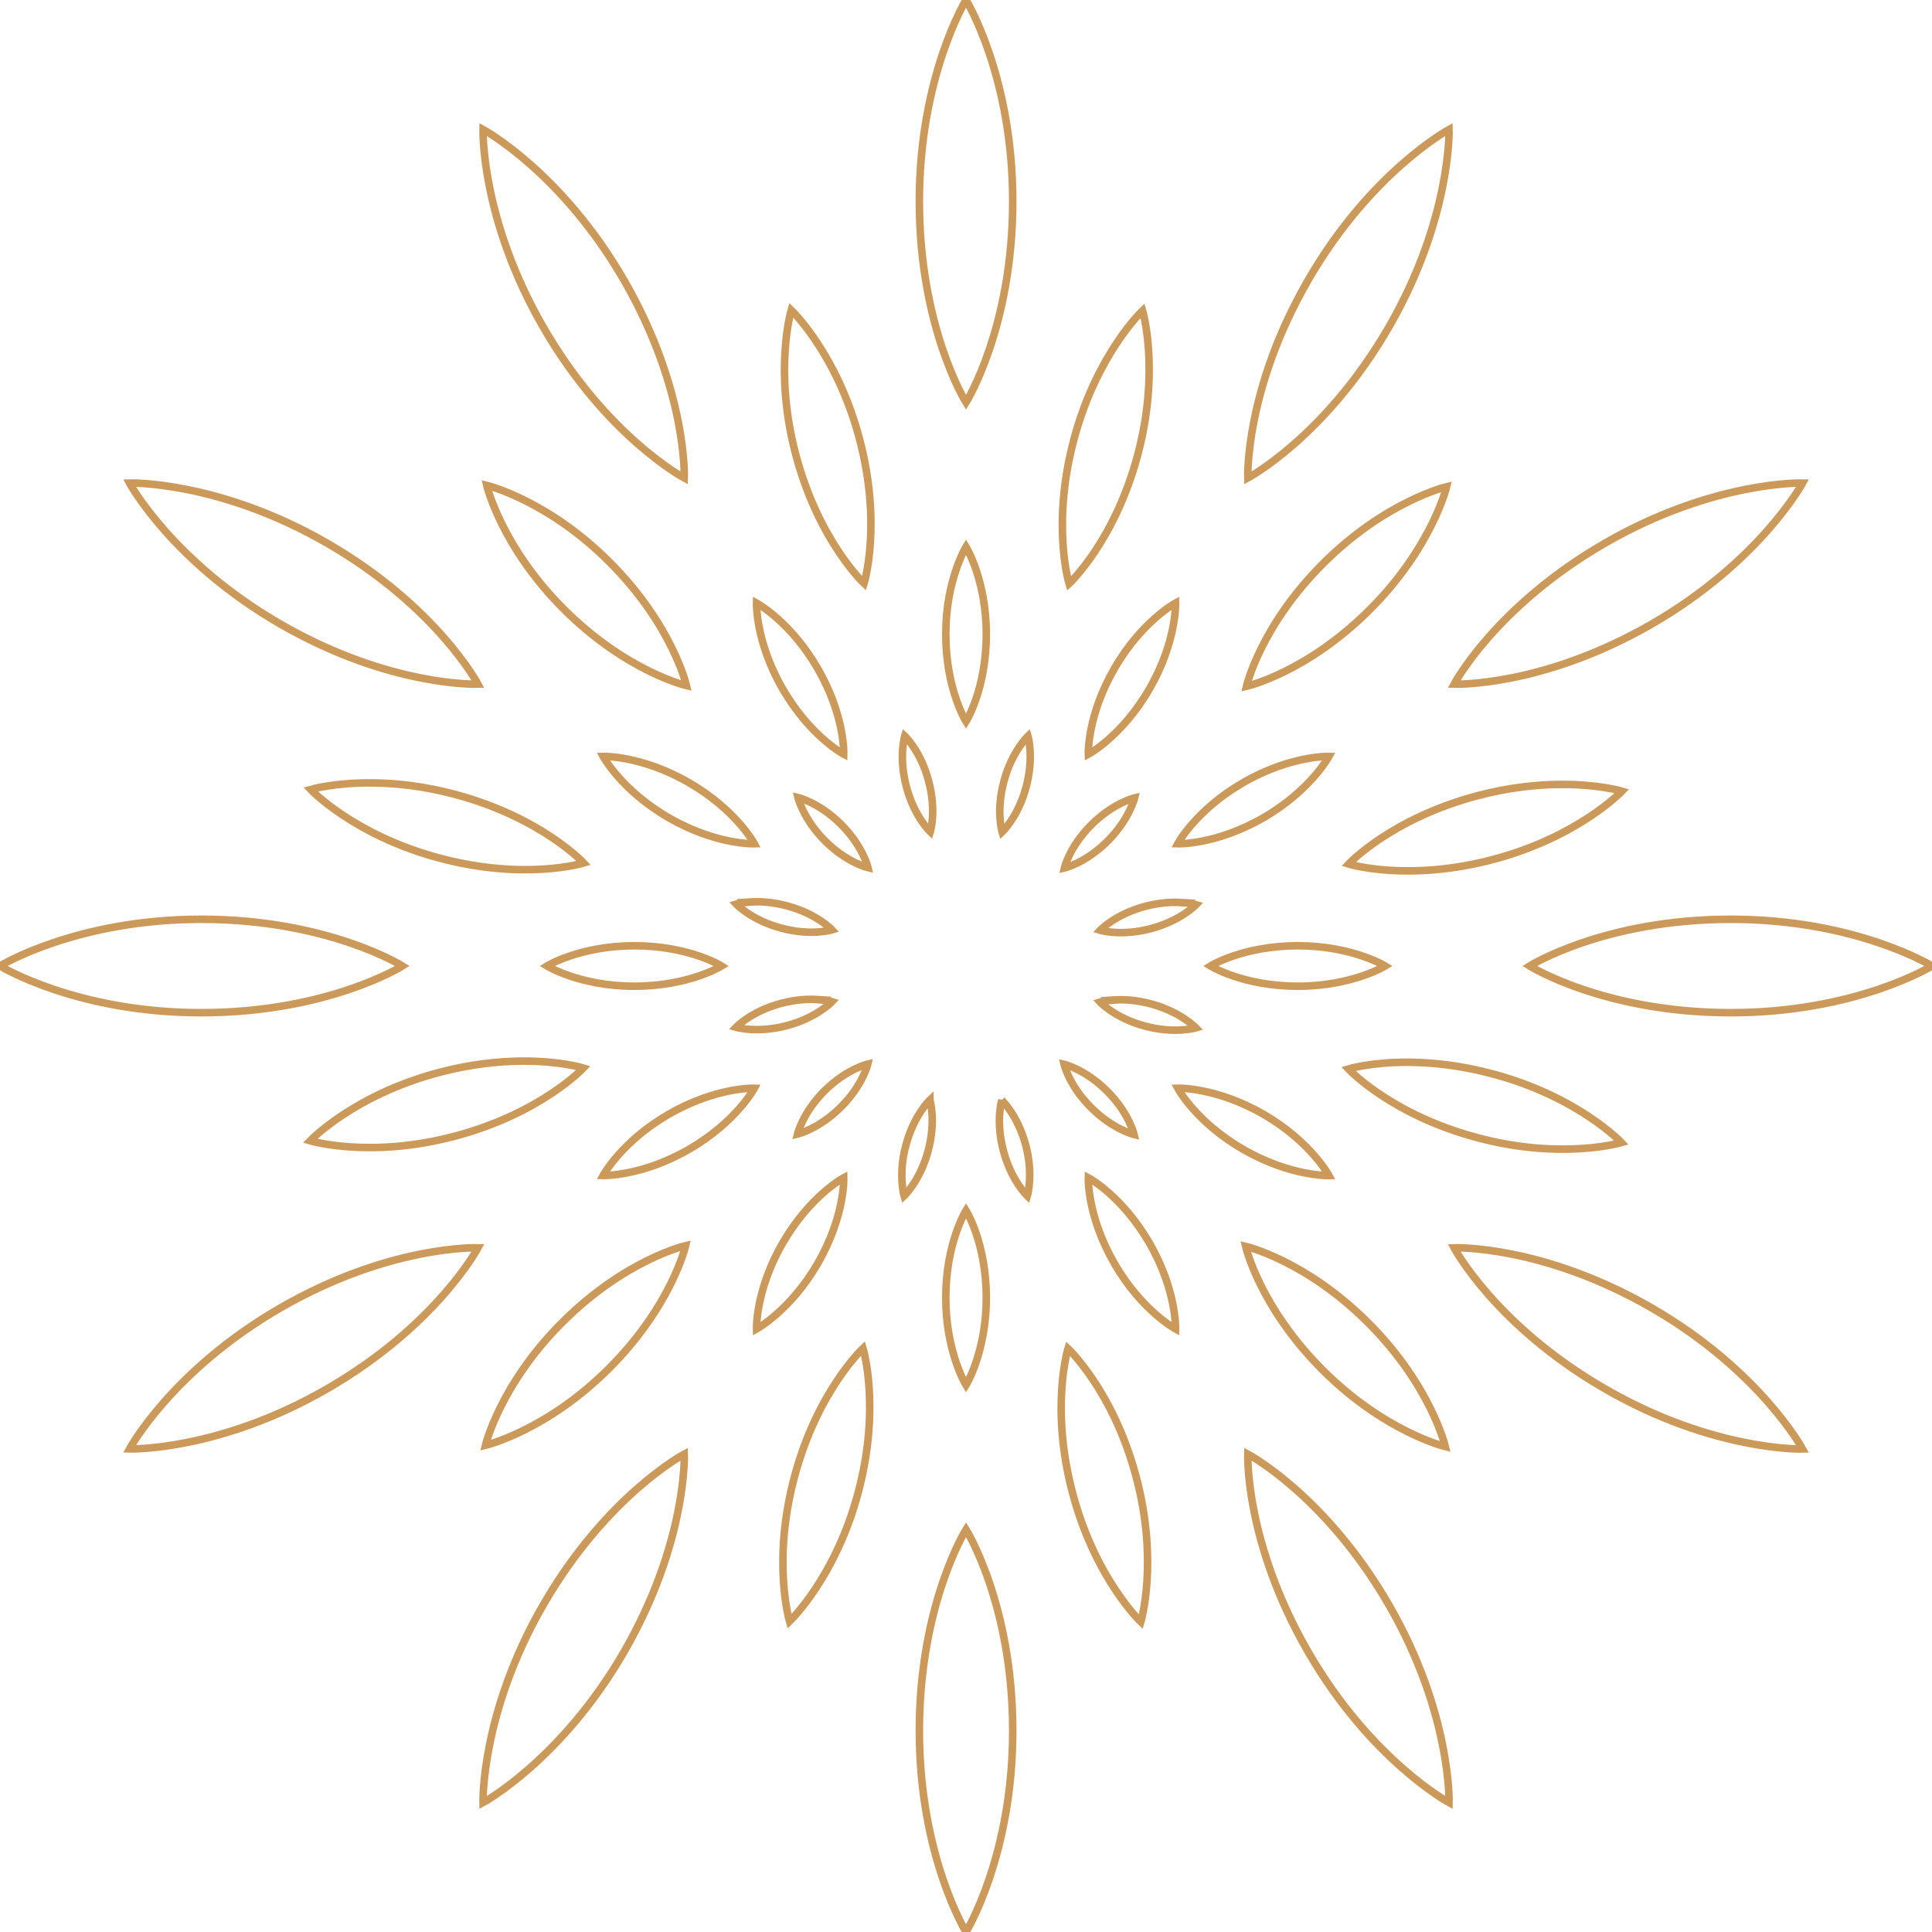 <?xml version="1.0" encoding="UTF-8" standalone="no"?>
<svg
   width="384pt"
   height="383.995pt"
   viewBox="0 0 384 383.995"
   version="1.1"
   id="svg11"
   xmlns="http://www.w3.org/2000/svg"
   xmlns:svg="http://www.w3.org/2000/svg">
  <defs
     id="defs11" />
  <path
     id="path1"
     d="m 192.003,0 c 0,0 -9.273,15.074 -9.273,39.993 0,25.206 9.273,39.993 9.273,39.993 0,0 9.285,-14.787 9.285,-39.993 C 201.288,15.074 192.003,0 192.003,0 Z M 96.007,25.731 c 0,0 -0.491,17.694 11.953,39.263 12.603,21.824 28.046,30.008 28.046,30.008 0,0 0.638,-17.457 -11.965,-39.281 C 111.582,34.136 96.007,25.731 96.007,25.731 Z m 192.003,0 c 0,0 -15.575,8.405 -28.034,29.99 -12.603,21.808 -11.965,39.281 -11.965,39.281 0,0 15.427,-8.184 28.046,-30.008 C 288.501,43.425 288.01,25.731 288.01,25.731 Z M 157.268,61.644 c 0,0 -3.572,11.913 0.927,28.824 4.563,17.118 13.544,25.48 13.544,25.48 0,0 3.623,-11.728 -0.939,-28.83 -4.499,-16.927 -13.532,-25.474 -13.532,-25.474 z m 69.828,0.096 c 0,0 -9.042,8.515 -13.604,25.426 -4.595,17.102 -1.005,28.83 -1.005,28.83 0,0 8.994,-8.33 13.604,-25.432 4.547,-16.911 1.005,-28.824 1.005,-28.824 z M 25.737,96.007 c 0,0 8.421,15.569 29.99,28.028 21.824,12.587 39.275,11.947 39.275,11.947 0,0 -8.166,-15.425 -29.99,-28.028 C 43.427,95.511 25.737,96.007 25.737,96.007 Z m 332.544,0 c 0,0 -17.706,-0.497 -39.275,11.947 -21.824,12.603 -29.99,28.028 -29.99,28.028 0,0 17.451,0.64 39.275,-11.947 21.569,-12.46 29.99,-28.028 29.99,-28.028 z M 96.743,96.468 c 0,0 2.856,12.109 15.22,24.504 12.507,12.539 24.475,15.297 24.475,15.297 0,0 -2.73,-11.965 -15.238,-24.504 C 108.836,99.37 96.743,96.468 96.743,96.468 Z m 190.789,0.269 c 0,0 -12.109,2.856 -24.504,15.22 -12.539,12.507 -15.285,24.457 -15.285,24.457 0,0 11.963,-2.712 24.486,-15.22 12.396,-12.364 15.303,-24.457 15.303,-24.457 z M 192.003,108.702 c 0,0 -4.02,6.543 -4.02,17.343 0,10.944 4.02,17.355 4.02,17.355 0,0 4.032,-6.411 4.032,-17.355 0,-10.8 -4.032,-17.343 -4.032,-17.343 z m -41.638,11.151 c 0,0 -0.227,7.69 5.181,17.038 5.472,9.476 12.156,13.018 12.156,13.018 0,0 0.291,-7.562 -5.181,-17.038 -5.408,-9.365 -12.156,-13.018 -12.156,-13.018 z m 83.289,0 c 0,0 -6.764,3.653 -12.156,13.018 -5.472,9.476 -5.181,17.038 -5.181,17.038 0,0 6.684,-3.542 12.156,-13.018 5.408,-9.349 5.181,-17.038 5.181,-17.038 z m -53.825,26.437 c 0,0 -1.26,4.182 0.335,10.116 1.595,5.998 4.738,8.914 4.738,8.914 0,0 1.276,-4.1 -0.335,-10.098 -1.563,-5.935 -4.738,-8.932 -4.738,-8.932 z m 24.486,0.03 c 0,0 -3.173,3.001 -4.768,8.92 -1.627,5.998 -0.365,10.116 -0.365,10.116 0,0 3.157,-2.937 4.768,-8.92 1.595,-5.935 0.365,-10.116 0.365,-10.116 z m -84.437,4.02 c 0,0 3.653,6.766 13.018,12.174 9.46,5.472 17.038,5.187 17.038,5.187 0,0 -3.558,-6.684 -13.018,-12.156 -9.365,-5.408 -17.038,-5.205 -17.038,-5.205 z m 144.262,0 c 0,0 -7.674,-0.203 -17.038,5.205 -9.46,5.472 -13.018,12.156 -13.018,12.156 0,0 7.58,0.285 17.056,-5.187 9.349,-5.408 13,-12.174 13,-12.174 z m -190.119,5.265 c -7.621,-0.072 -12.282,1.31 -12.282,1.31 0,0 8.539,9.046 25.45,13.592 17.102,4.611 28.824,1.023 28.824,1.023 0,0 -8.342,-9 -25.444,-13.61 -6.335,-1.705 -11.975,-2.272 -16.548,-2.315 z m 236.076,0.305 c -4.572,0.033 -10.212,0.586 -16.554,2.279 -17.118,4.563 -25.492,13.544 -25.492,13.544 0,0 11.724,3.623 28.842,-0.939 16.927,-4.515 25.48,-13.544 25.48,-13.544 0,0 -4.656,-1.395 -12.276,-1.34 z m -151.489,2.602 c 0,0 1.007,4.24 5.33,8.579 4.387,4.403 8.585,5.36 8.585,5.36 0,0 -0.961,-4.194 -5.348,-8.597 -4.339,-4.339 -8.567,-5.342 -8.567,-5.342 z m 66.897,0.078 c 0,0 -4.246,1.003 -8.585,5.342 -4.403,4.387 -5.36,8.585 -5.36,8.585 0,0 4.198,-0.955 8.585,-5.342 4.339,-4.339 5.36,-8.585 5.36,-8.585 z m -76.337,20.682 c -1.783,0.112 -2.824,0.425 -2.824,0.425 0,0 2.979,3.173 8.914,4.768 5.983,1.611 10.098,0.353 10.098,0.353 0,0 -2.916,-3.157 -8.914,-4.768 -2.967,-0.798 -5.492,-0.889 -7.275,-0.778 z m 85.724,0.114 c -1.787,-0.114 -4.313,-0.03 -7.281,0.76 -5.998,1.595 -8.938,4.75 -8.938,4.75 0,0 4.118,1.26 10.116,-0.335 5.919,-1.579 8.932,-4.75 8.932,-4.75 0,0 -1.043,-0.311 -2.83,-0.425 z M 39.999,182.712 C 15.096,182.712 0,191.997 0,191.997 c 0,0 15.096,9.285 39.999,9.285 25.206,0 39.993,-9.285 39.993,-9.285 0,0 -14.787,-9.285 -39.993,-9.285 z m 304.02,0 c -25.206,0 -39.993,9.285 -39.993,9.285 0,0 14.787,9.285 39.993,9.285 24.919,0 39.981,-9.285 39.981,-9.285 0,0 -15.062,-9.285 -39.981,-9.285 z m -217.955,5.265 c -10.816,0 -17.337,4.02 -17.337,4.02 0,0 6.521,4.02 17.337,4.02 10.928,0 17.343,-4.02 17.343,-4.02 0,0 -6.415,-4.02 -17.343,-4.02 z m 131.891,0 c -10.928,0 -17.361,4.02 -17.361,4.02 0,0 6.433,4.02 17.361,4.02 10.816,0 17.355,-4.02 17.355,-4.02 0,0 -6.539,-4.02 -17.355,-4.02 z m -95.421,10.691 c -1.779,-0.116 -4.305,-0.033 -7.305,0.766 -5.935,1.579 -8.932,4.75 -8.932,4.75 0,0 4.176,1.244 10.11,-0.335 5.998,-1.595 8.938,-4.75 8.938,-4.75 0,0 -1.033,-0.315 -2.812,-0.431 z m 58.934,0.078 c -1.777,0.114 -2.806,0.431 -2.806,0.431 0,0 2.915,3.157 8.914,4.768 5.935,1.595 10.116,0.353 10.116,0.353 0,0 -2.997,-3.173 -8.932,-4.768 -2.991,-0.806 -5.516,-0.897 -7.293,-0.784 z M 103.761,210.902 c -4.566,0.029 -10.224,0.586 -16.637,2.297 -16.927,4.515 -25.48,13.544 -25.48,13.544 0,0 11.921,3.576 28.848,-0.939 17.102,-4.563 25.462,-13.532 25.462,-13.532 0,0 -4.582,-1.418 -12.192,-1.37 z m 176.442,0.233 c -7.611,-0.074 -12.198,1.328 -12.198,1.328 0,0 8.342,9 25.444,13.61 16.895,4.563 28.83,1.023 28.83,1.023 0,0 -8.539,-9.064 -25.45,-13.61 -6.407,-1.729 -12.059,-2.307 -16.625,-2.351 z m -107.727,0.359 c 0,0 -4.2,0.953 -8.603,5.324 -4.339,4.339 -5.36,8.585 -5.36,8.585 0,0 4.248,-1.003 8.603,-5.342 4.387,-4.371 5.36,-8.567 5.36,-8.567 z m 39.018,0.048 c 0,0 0.961,4.192 5.348,8.579 4.339,4.355 8.567,5.378 8.567,5.378 0,0 -0.991,-4.258 -5.33,-8.597 -4.387,-4.403 -8.585,-5.36 -8.585,-5.36 z m -61.56,4.75 c 0,0 -7.578,-0.269 -17.038,5.187 -9.365,5.408 -13.018,12.156 -13.018,12.156 0,0 7.674,0.221 17.038,-5.187 9.46,-5.456 13.018,-12.156 13.018,-12.156 z m 84.15,0 c 0,0 3.558,6.7 13.018,12.156 9.365,5.408 17.038,5.205 17.038,5.205 0,0 -3.651,-6.766 -13,-12.174 -9.476,-5.456 -17.056,-5.187 -17.056,-5.187 z m -49.26,2.345 c 0,0 -3.145,2.939 -4.756,8.938 -1.611,5.919 -0.365,10.099 -0.365,10.099 0,0 3.173,-2.985 4.768,-8.92 1.611,-5.998 0.353,-10.116 0.353,-10.116 z m 14.292,0.037 c 0,0 -1.276,4.1 0.335,10.099 1.579,5.935 4.738,8.932 4.738,8.932 0,0 1.262,-4.18 -0.317,-10.098 -1.611,-5.998 -4.756,-8.932 -4.756,-8.932 z m -31.414,15.411 c 0,0 -6.684,3.542 -12.156,13.018 -5.408,9.349 -5.181,17.038 -5.181,17.038 0,0 6.748,-3.653 12.156,-13.018 5.472,-9.46 5.181,-17.038 5.181,-17.038 z m 48.614,0 c 0,0 -0.291,7.578 5.181,17.038 5.392,9.365 12.156,13.018 12.156,13.018 0,0 0.227,-7.674 -5.181,-17.038 -5.472,-9.476 -12.156,-13.018 -12.156,-13.018 z m -24.313,6.509 c 0,0 -4.02,6.411 -4.02,17.355 0,10.8 4.02,17.343 4.02,17.343 0,0 4.032,-6.543 4.032,-17.343 0,-10.944 -4.032,-17.355 -4.032,-17.355 z m -55.727,6.988 c 0,0 -11.963,2.728 -24.486,15.22 -12.396,12.364 -15.303,24.468 -15.303,24.468 0,0 12.109,-2.868 24.504,-15.231 12.539,-12.507 15.285,-24.457 15.285,-24.457 z m 111.305,0.144 c 0,0 2.73,11.965 15.237,24.504 12.364,12.396 24.457,15.297 24.457,15.297 0,0 -2.872,-12.109 -15.22,-24.504 -12.507,-12.539 -24.474,-15.297 -24.474,-15.297 z M 95.002,248.012 c 0,0 -17.451,-0.64 -39.275,11.947 -21.569,12.46 -29.99,28.028 -29.99,28.028 0,0 17.69,0.512 39.275,-11.947 21.824,-12.603 29.99,-28.028 29.99,-28.028 z m 194.013,0 c 0,0 8.166,15.425 29.99,28.028 21.569,12.46 39.275,11.965 39.275,11.965 0,0 -8.421,-15.586 -29.99,-28.046 -21.824,-12.587 -39.275,-11.947 -39.275,-11.947 z M 171.531,268 c 0,0 -8.994,8.346 -13.604,25.432 -4.547,16.911 -1.005,28.824 -1.005,28.824 0,0 9.042,-8.531 13.604,-25.426 4.595,-17.102 1.005,-28.83 1.005,-28.83 z m 40.747,0.048 c 0,0 -3.623,11.728 0.939,28.83 4.499,16.911 13.532,25.474 13.532,25.474 0,0 3.572,-11.913 -0.927,-28.824 -4.563,-17.118 -13.544,-25.48 -13.544,-25.48 z m -76.271,20.963 c 0,0 -15.427,8.166 -28.046,29.99 -12.444,21.569 -11.953,39.281 -11.953,39.281 0,0 15.571,-8.423 28.046,-30.008 12.587,-21.824 11.953,-39.263 11.953,-39.263 z m 112.005,0 c 0,0 -0.638,17.439 11.965,39.263 12.46,21.585 28.034,30.008 28.034,30.008 0,0 0.491,-17.712 -11.953,-39.281 -12.619,-21.824 -28.046,-29.99 -28.046,-29.99 z m -56.008,14.998 c 0,0 -9.273,14.787 -9.273,39.993 0,24.919 9.273,39.993 9.273,39.993 0,0 9.285,-15.074 9.285,-39.993 0,-25.206 -9.285,-39.993 -9.285,-39.993 z"
     style="fill:none;fill-opacity:1;stroke-width:1.5;stroke:#cb9a5b;stroke-opacity:1;stroke-dasharray:none;opacity:1" />
</svg>
